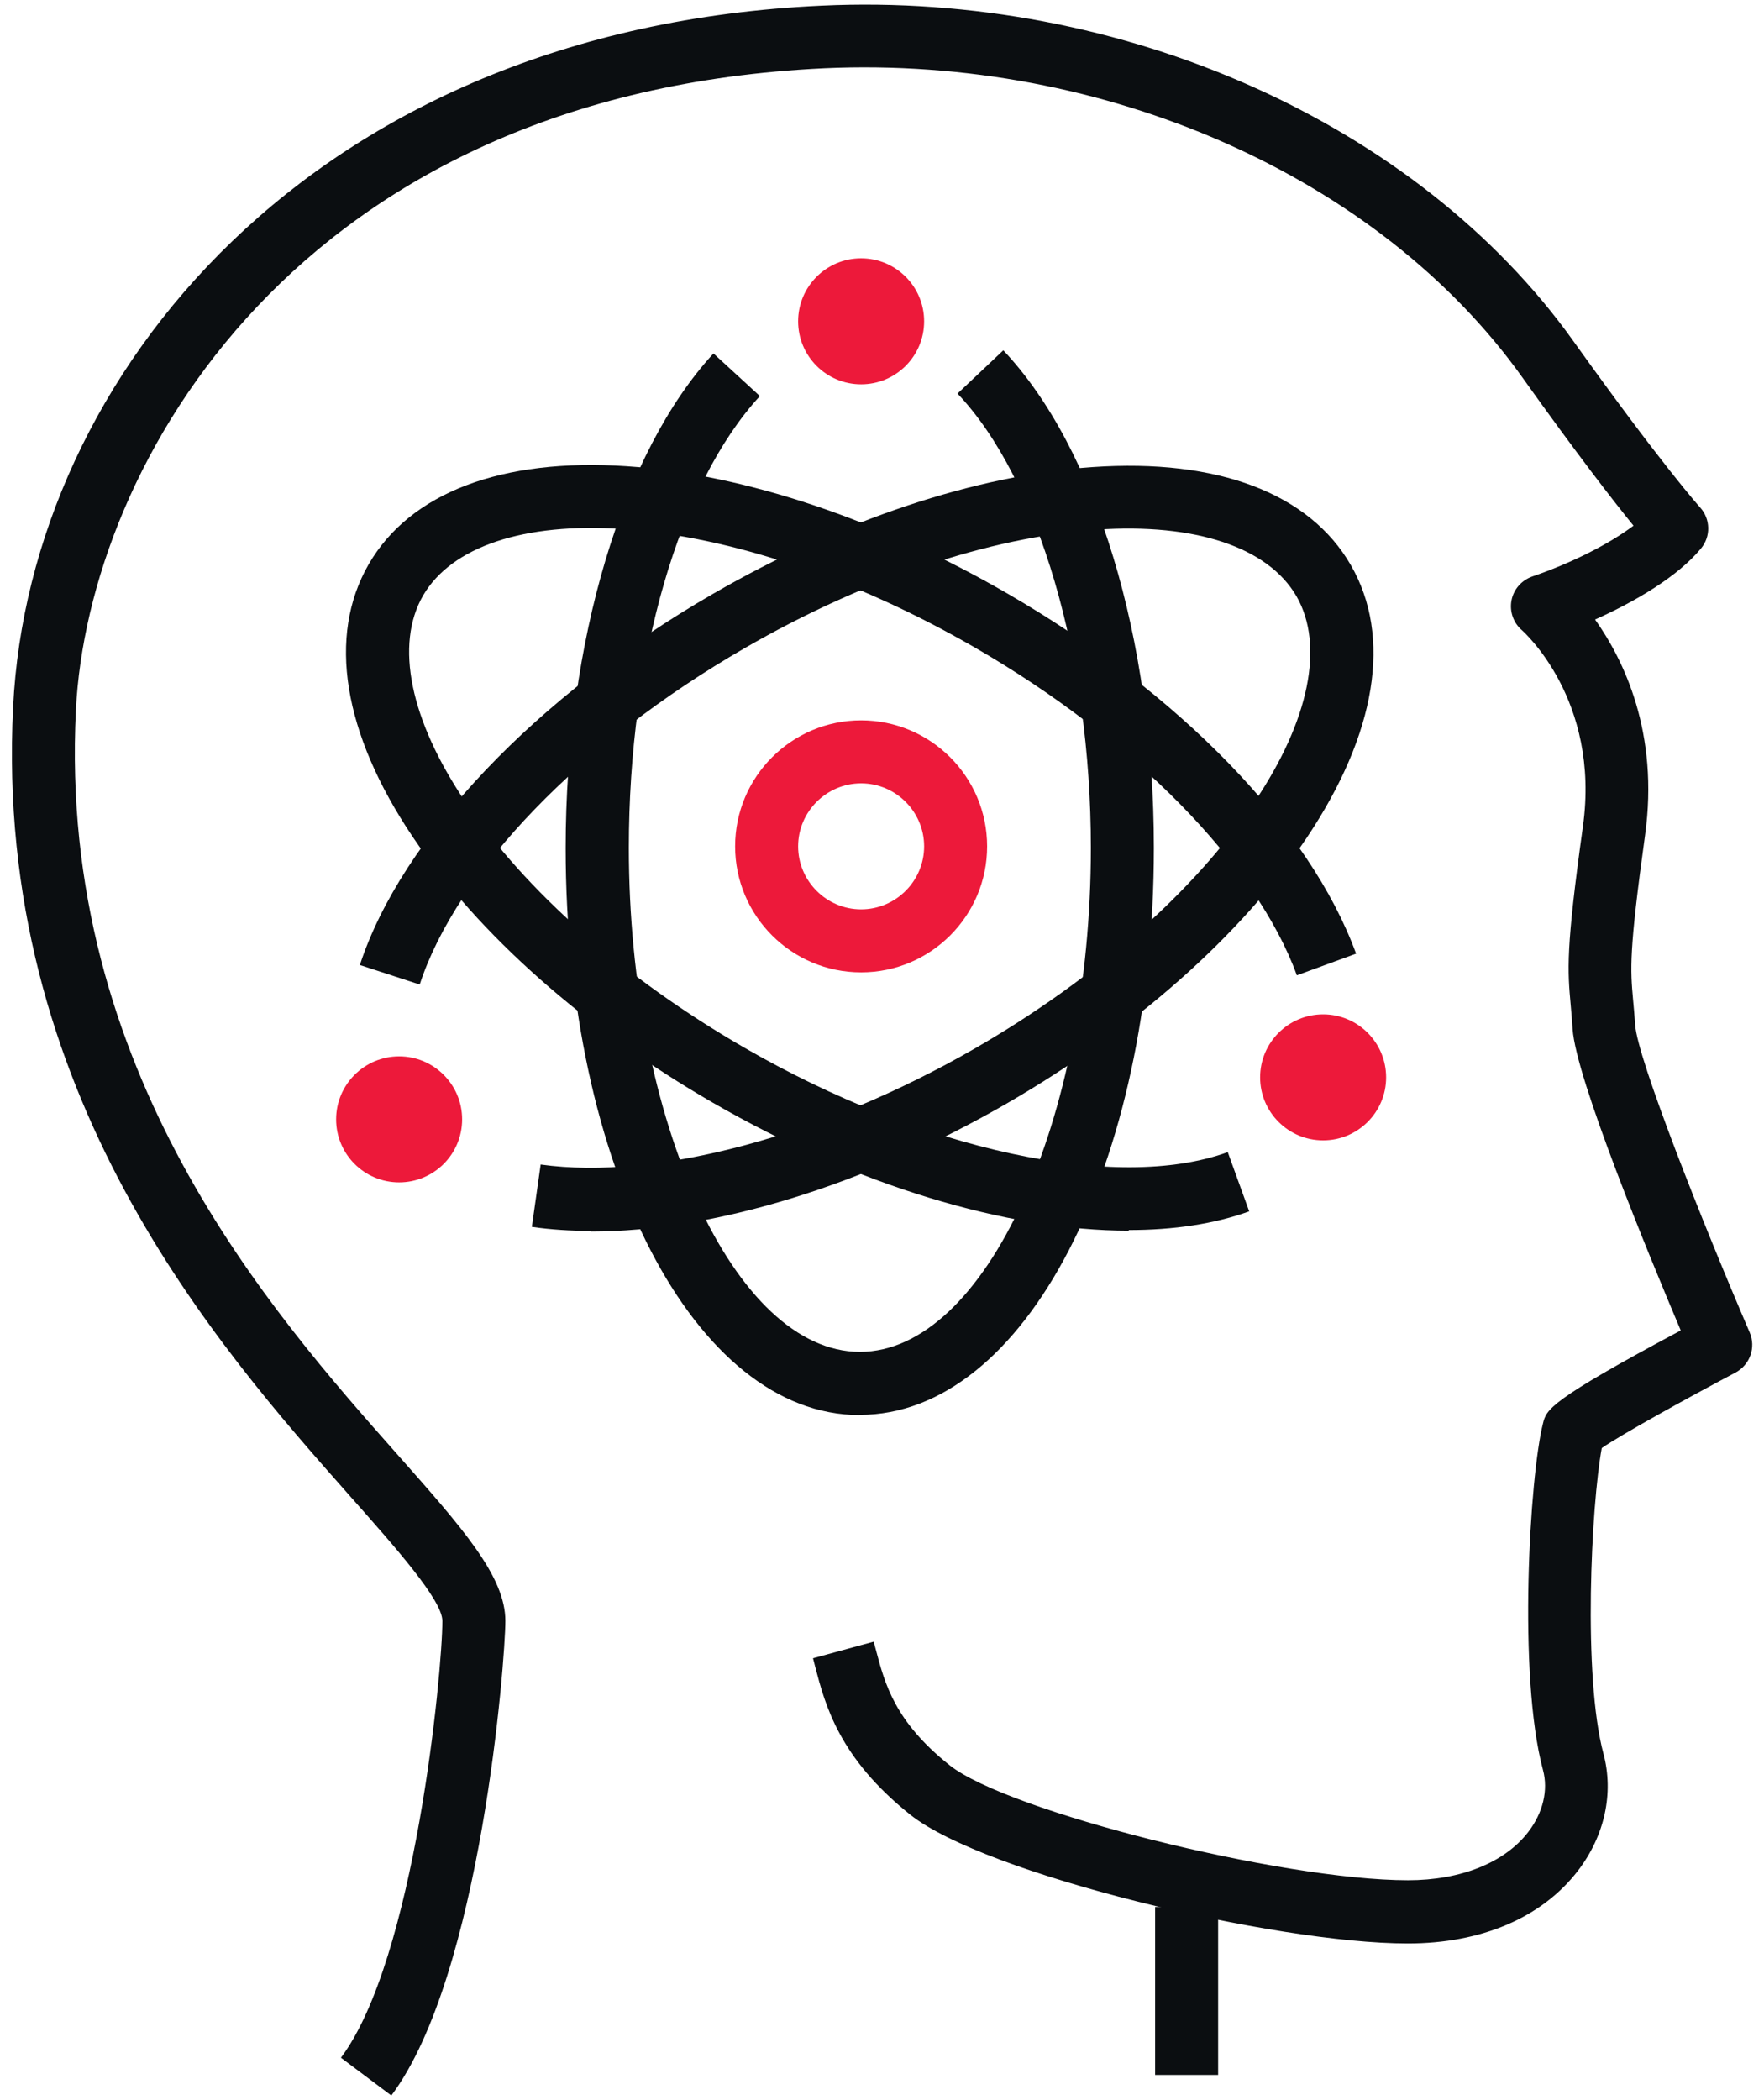 <svg width="84" height="100" viewBox="0 0 84 100" fill="none" xmlns="http://www.w3.org/2000/svg">
<g clip-path="url(#clip0_2_1019)">
<path d="M58.006 90.8H55.006V98.8H58.006V90.8Z" fill="#0B0E11"/>
<path d="M18.635 99.78L16.235 97.98C19.755 93.29 21.065 79.61 21.065 77.18C21.065 76.2 18.845 73.69 16.695 71.27C10.345 64.09 -0.305 52.07 0.625 33.65C1.405 17.9 14.885 1.38 39.115 0.27C53.465 -0.4 67.515 5.88 74.915 16.23C79.115 22.11 80.936 24.14 80.956 24.16C81.456 24.71 81.475 25.55 80.996 26.12C79.895 27.45 77.895 28.63 75.956 29.5C77.326 31.43 79.015 34.9 78.335 39.78C77.566 45.33 77.635 46.14 77.765 47.6C77.795 47.95 77.835 48.33 77.865 48.8C77.966 50.4 81.115 58.32 83.316 63.44C83.626 64.16 83.335 64.99 82.635 65.36C80.145 66.68 77.225 68.3 76.275 68.95C75.775 71.66 75.365 79.8 76.356 83.51C76.856 85.38 76.415 87.41 75.145 89.07C73.425 91.31 70.546 92.54 67.035 92.54C60.706 92.54 46.895 89.25 43.335 86.4C39.955 83.7 39.295 81.19 38.815 79.35L38.715 78.96L41.605 78.17L41.715 78.58C42.135 80.17 42.605 81.97 45.215 84.05C47.965 86.25 61.026 89.53 67.046 89.53C69.566 89.53 71.655 88.69 72.775 87.23C73.475 86.32 73.736 85.24 73.475 84.28C72.266 79.77 72.846 70.26 73.475 67.78C73.635 67.12 73.746 66.71 80.035 63.35C78.516 59.76 75.035 51.33 74.885 48.99C74.856 48.55 74.826 48.2 74.796 47.87C74.645 46.18 74.555 45.25 75.376 39.36C76.225 33.3 72.505 30.04 72.475 30.01C72.066 29.66 71.876 29.12 71.975 28.59C72.076 28.06 72.456 27.63 72.966 27.45C74.835 26.81 76.635 25.9 77.785 25.03C76.826 23.85 75.115 21.65 72.486 17.96C65.665 8.41 52.615 2.65 39.265 3.25C14.175 4.42 4.195 22.16 3.615 33.8C2.755 51 12.885 62.44 18.945 69.28C22.025 72.76 24.065 75.06 24.065 77.18C24.065 79 22.915 94.07 18.635 99.78Z" fill="#0B0E11"/>
<path d="M41.006 46.3C37.696 46.3 35.006 43.61 35.006 40.3C35.006 36.99 37.696 34.3 41.006 34.3C44.316 34.3 47.006 36.99 47.006 40.3C47.006 43.61 44.316 46.3 41.006 46.3ZM41.006 37.3C39.356 37.3 38.006 38.65 38.006 40.3C38.006 41.95 39.356 43.3 41.006 43.3C42.656 43.3 44.006 41.95 44.006 40.3C44.006 38.65 42.656 37.3 41.006 37.3Z" fill="#ED193A"/>
<path d="M41.006 18.3C42.663 18.3 44.006 16.957 44.006 15.3C44.006 13.643 42.663 12.3 41.006 12.3C39.349 12.3 38.006 13.643 38.006 15.3C38.006 16.957 39.349 18.3 41.006 18.3Z" fill="#ED193A"/>
<path d="M63.006 54.3C64.663 54.3 66.006 52.957 66.006 51.3C66.006 49.643 64.663 48.3 63.006 48.3C61.349 48.3 60.006 49.643 60.006 51.3C60.006 52.957 61.349 54.3 63.006 54.3Z" fill="#ED193A"/>
<path d="M19.006 56.3C20.663 56.3 22.006 54.957 22.006 53.3C22.006 51.643 20.663 50.3 19.006 50.3C17.349 50.3 16.006 51.643 16.006 53.3C16.006 54.957 17.349 56.3 19.006 56.3Z" fill="#ED193A"/>
<path d="M40.935 67.38C33.086 67.38 26.936 55.52 26.936 40.38C26.936 30.56 29.636 21.54 33.975 16.83L36.185 18.86C32.336 23.04 29.945 31.28 29.945 40.37C29.945 53.38 34.986 64.37 40.946 64.37C46.906 64.37 51.946 53.38 51.946 40.37C51.946 31.3 49.456 22.81 45.596 18.74L47.776 16.68C52.196 21.35 54.946 30.43 54.946 40.37C54.946 55.51 48.795 67.37 40.946 67.37L40.935 67.38Z" fill="#0B0E11"/>
<path d="M53.755 58.6C47.965 58.6 40.776 56.45 33.935 52.5C27.846 48.98 22.776 44.49 19.655 39.85C16.326 34.9 15.585 30.29 17.555 26.87C19.526 23.46 23.895 21.8 29.846 22.2C35.425 22.58 41.846 24.72 47.935 28.24C56.166 32.99 62.386 39.41 64.576 45.41L61.755 46.44C59.836 41.16 53.965 35.19 46.435 30.84C40.736 27.55 34.766 25.54 29.636 25.19C24.956 24.87 21.495 26.03 20.145 28.36C18.796 30.7 19.526 34.27 22.145 38.16C25.015 42.43 29.735 46.59 35.435 49.88C43.916 54.78 53.175 56.78 58.465 54.86L59.486 57.68C57.825 58.28 55.886 58.57 53.745 58.57L53.755 58.6Z" fill="#0B0E11"/>
<path d="M28.156 58.61C27.166 58.61 26.226 58.55 25.326 58.42L25.746 55.45C31.256 56.22 39.186 54.1 46.446 49.91C52.146 46.62 56.866 42.45 59.736 38.19C62.356 34.3 63.076 30.72 61.736 28.39C60.386 26.06 56.926 24.9 52.246 25.22C47.116 25.57 41.156 27.57 35.446 30.87C27.666 35.36 21.746 41.49 19.986 46.88L17.136 45.95C19.116 39.89 25.556 33.12 33.946 28.28C40.036 24.76 46.466 22.62 52.036 22.24C57.986 21.83 62.356 23.49 64.326 26.91C66.296 30.32 65.546 34.93 62.226 39.89C59.106 44.53 54.036 49.02 47.946 52.54C41.156 56.46 33.986 58.64 28.156 58.64V58.61Z" fill="#0B0E11"/>
</g>
<defs>
<clipPath id="clip0_2_1019">
<rect width="82.87" height="99.56" fill="white" transform="translate(0.565 0.22)"/>
</clipPath>
</defs>
</svg>
